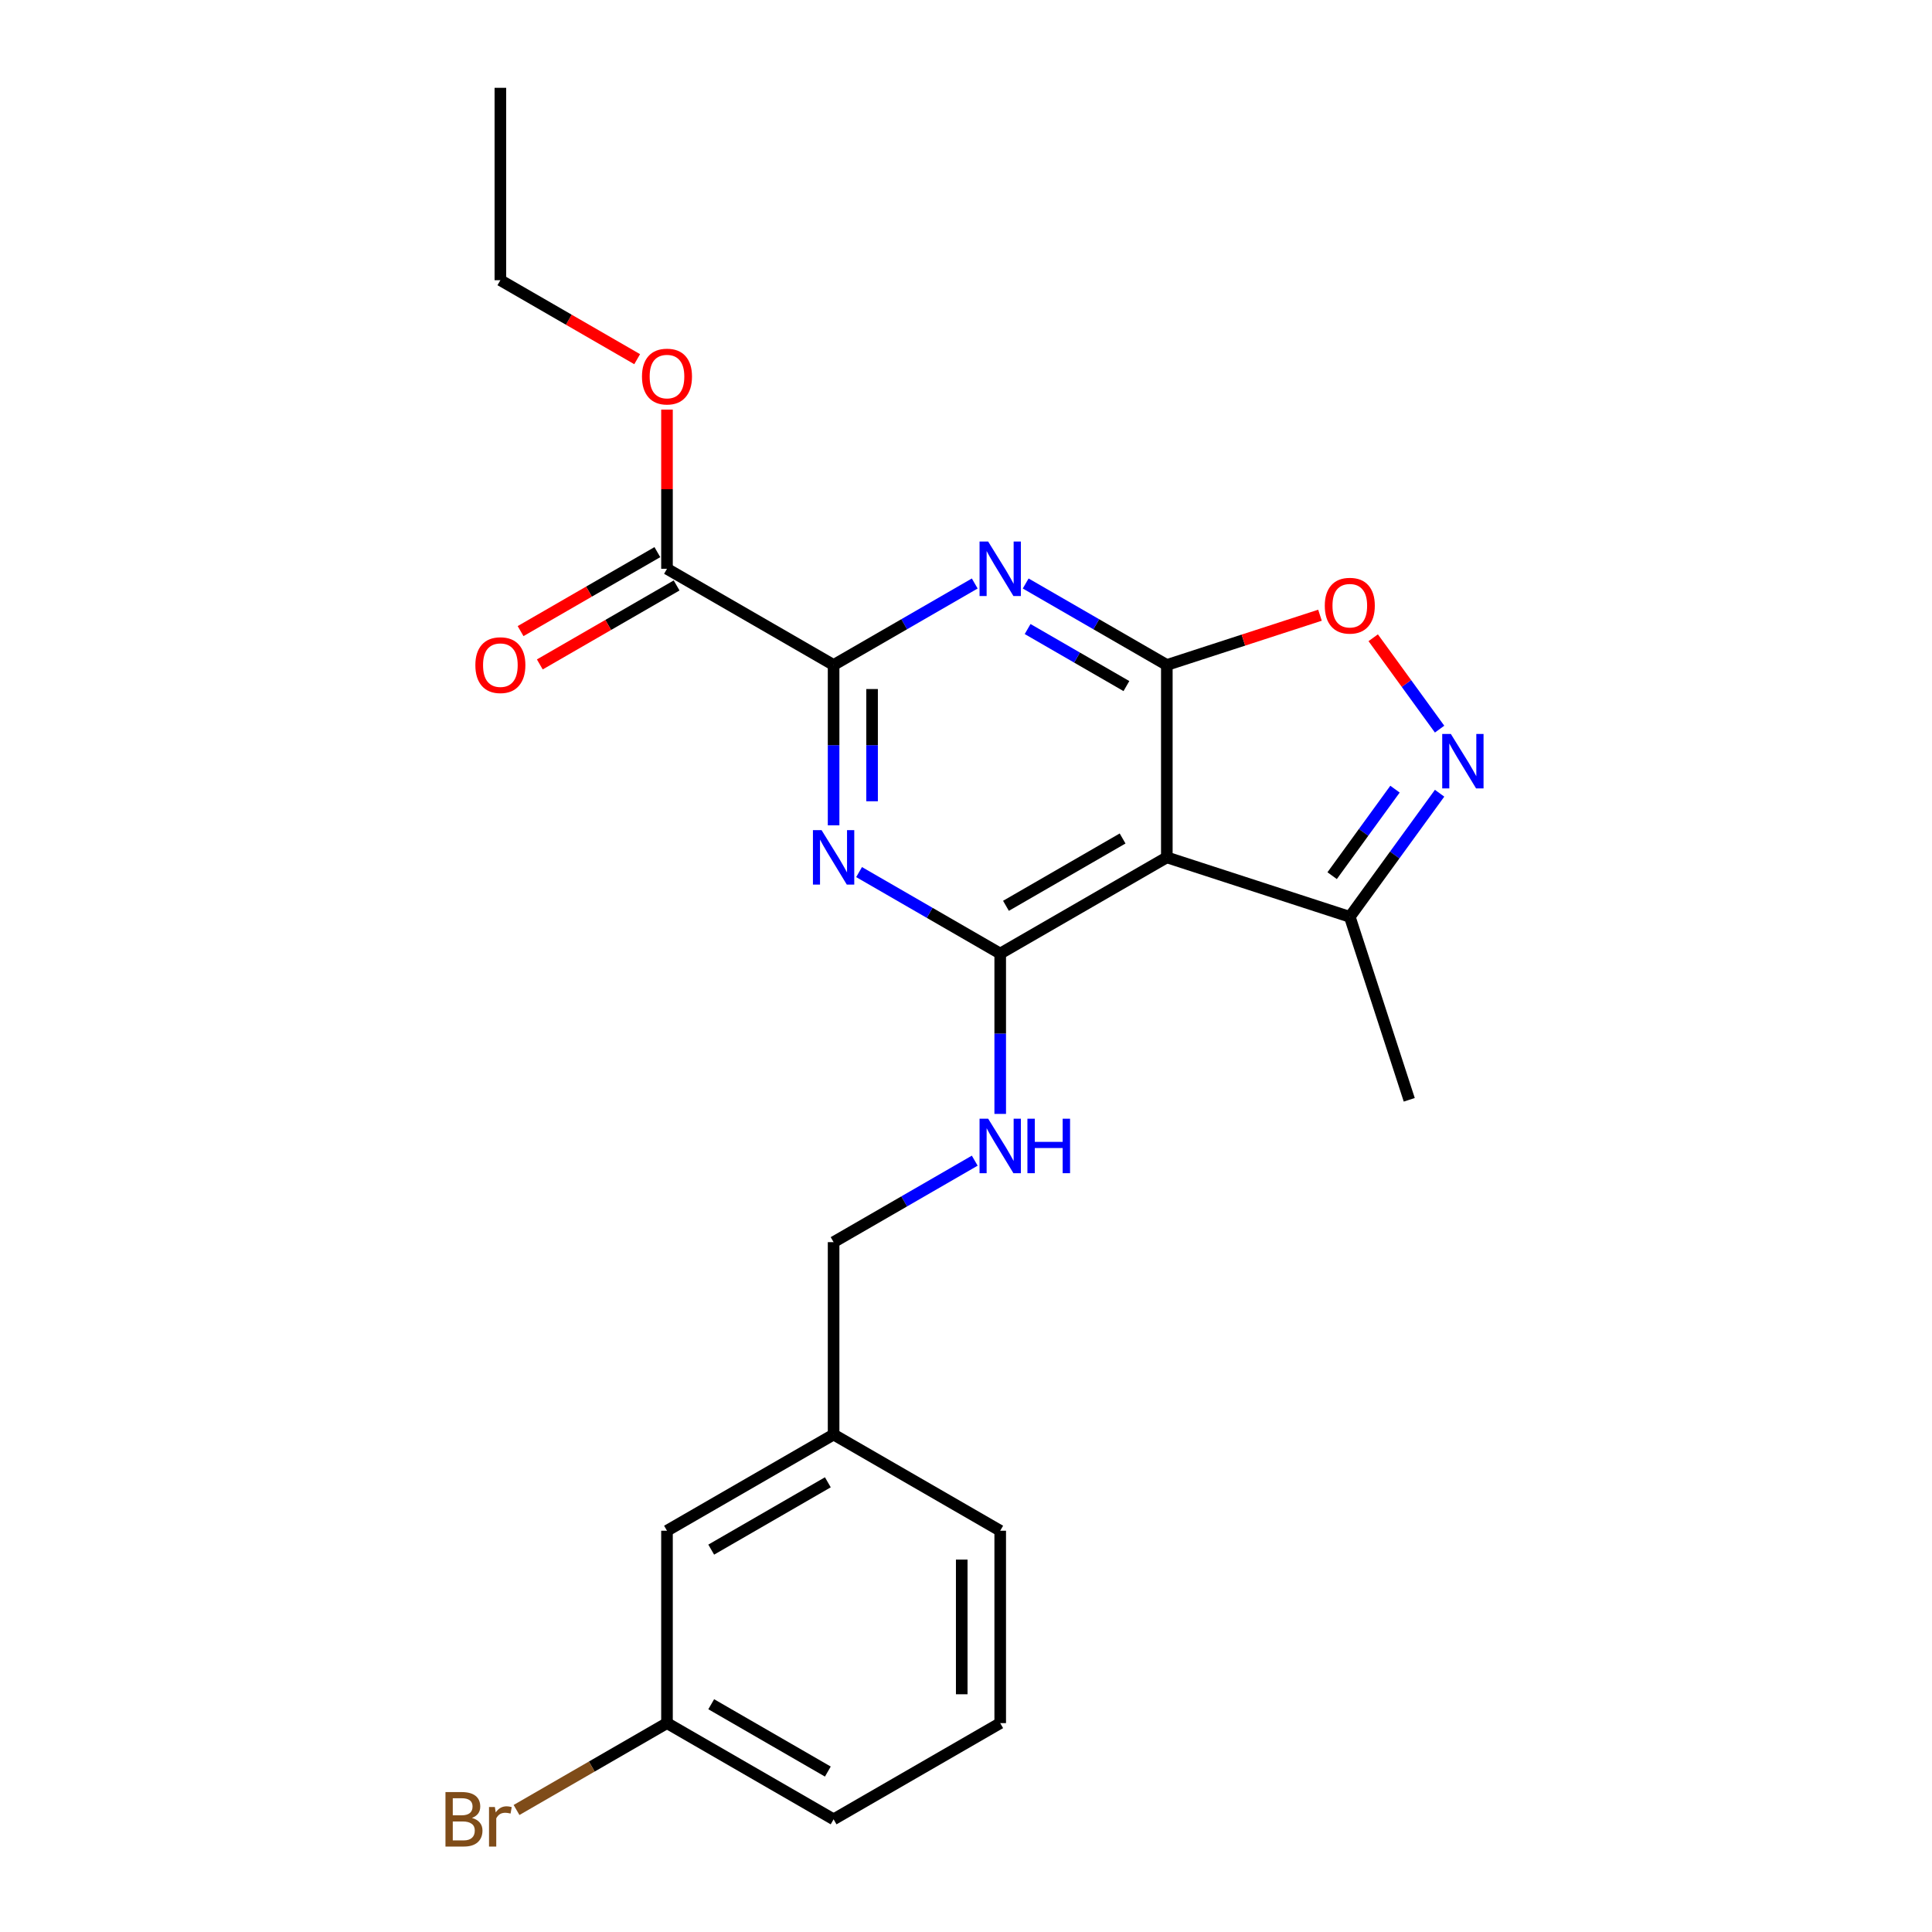 <?xml version='1.0' encoding='iso-8859-1'?>
<svg version='1.1' baseProfile='full'
              xmlns='http://www.w3.org/2000/svg'
                      xmlns:rdkit='http://www.rdkit.org/xml'
                      xmlns:xlink='http://www.w3.org/1999/xlink'
                  xml:space='preserve'
width='1000px' height='1000px' viewBox='0 0 1000 1000'>
<!-- END OF HEADER -->
<rect style='opacity:1.0;fill:#FFFFFF;stroke:none' width='1000' height='1000' x='0' y='0'> </rect>
<path class='bond-1' d='M 603.948,344.195 L 567.421,323.106' style='fill:none;fill-rule:evenodd;stroke:#000000;stroke-width:6px;stroke-linecap:butt;stroke-linejoin:miter;stroke-opacity:1' />
<path class='bond-1' d='M 567.421,323.106 L 530.894,302.017' style='fill:none;fill-rule:evenodd;stroke:#0000FF;stroke-width:6px;stroke-linecap:butt;stroke-linejoin:miter;stroke-opacity:1' />
<path class='bond-1' d='M 583.032,355.116 L 557.463,340.354' style='fill:none;fill-rule:evenodd;stroke:#000000;stroke-width:6px;stroke-linecap:butt;stroke-linejoin:miter;stroke-opacity:1' />
<path class='bond-1' d='M 557.463,340.354 L 531.894,325.591' style='fill:none;fill-rule:evenodd;stroke:#0000FF;stroke-width:6px;stroke-linecap:butt;stroke-linejoin:miter;stroke-opacity:1' />
<path class='bond-3' d='M 603.948,344.195 L 603.948,443.775' style='fill:none;fill-rule:evenodd;stroke:#000000;stroke-width:6px;stroke-linecap:butt;stroke-linejoin:miter;stroke-opacity:1' />
<path class='bond-6' d='M 603.948,344.195 L 643.584,331.316' style='fill:none;fill-rule:evenodd;stroke:#000000;stroke-width:6px;stroke-linecap:butt;stroke-linejoin:miter;stroke-opacity:1' />
<path class='bond-6' d='M 643.584,331.316 L 683.219,318.438' style='fill:none;fill-rule:evenodd;stroke:#FF0000;stroke-width:6px;stroke-linecap:butt;stroke-linejoin:miter;stroke-opacity:1' />
<path class='bond-0' d='M 517.709,493.565 L 603.948,443.775' style='fill:none;fill-rule:evenodd;stroke:#000000;stroke-width:6px;stroke-linecap:butt;stroke-linejoin:miter;stroke-opacity:1' />
<path class='bond-0' d='M 520.687,468.849 L 581.054,433.996' style='fill:none;fill-rule:evenodd;stroke:#000000;stroke-width:6px;stroke-linecap:butt;stroke-linejoin:miter;stroke-opacity:1' />
<path class='bond-2' d='M 517.709,493.565 L 481.182,472.476' style='fill:none;fill-rule:evenodd;stroke:#000000;stroke-width:6px;stroke-linecap:butt;stroke-linejoin:miter;stroke-opacity:1' />
<path class='bond-2' d='M 481.182,472.476 L 444.655,451.387' style='fill:none;fill-rule:evenodd;stroke:#0000FF;stroke-width:6px;stroke-linecap:butt;stroke-linejoin:miter;stroke-opacity:1' />
<path class='bond-9' d='M 517.709,493.565 L 517.709,535.06' style='fill:none;fill-rule:evenodd;stroke:#000000;stroke-width:6px;stroke-linecap:butt;stroke-linejoin:miter;stroke-opacity:1' />
<path class='bond-9' d='M 517.709,535.06 L 517.709,576.555' style='fill:none;fill-rule:evenodd;stroke:#0000FF;stroke-width:6px;stroke-linecap:butt;stroke-linejoin:miter;stroke-opacity:1' />
<path class='bond-4' d='M 504.525,302.017 L 467.998,323.106' style='fill:none;fill-rule:evenodd;stroke:#0000FF;stroke-width:6px;stroke-linecap:butt;stroke-linejoin:miter;stroke-opacity:1' />
<path class='bond-4' d='M 467.998,323.106 L 431.47,344.195' style='fill:none;fill-rule:evenodd;stroke:#000000;stroke-width:6px;stroke-linecap:butt;stroke-linejoin:miter;stroke-opacity:1' />
<path class='bond-24' d='M 431.47,427.185 L 431.47,385.69' style='fill:none;fill-rule:evenodd;stroke:#0000FF;stroke-width:6px;stroke-linecap:butt;stroke-linejoin:miter;stroke-opacity:1' />
<path class='bond-24' d='M 431.47,385.69 L 431.47,344.195' style='fill:none;fill-rule:evenodd;stroke:#000000;stroke-width:6px;stroke-linecap:butt;stroke-linejoin:miter;stroke-opacity:1' />
<path class='bond-24' d='M 451.386,414.736 L 451.386,385.69' style='fill:none;fill-rule:evenodd;stroke:#0000FF;stroke-width:6px;stroke-linecap:butt;stroke-linejoin:miter;stroke-opacity:1' />
<path class='bond-24' d='M 451.386,385.69 L 451.386,356.643' style='fill:none;fill-rule:evenodd;stroke:#000000;stroke-width:6px;stroke-linecap:butt;stroke-linejoin:miter;stroke-opacity:1' />
<path class='bond-7' d='M 603.948,443.775 L 698.654,474.547' style='fill:none;fill-rule:evenodd;stroke:#000000;stroke-width:6px;stroke-linecap:butt;stroke-linejoin:miter;stroke-opacity:1' />
<path class='bond-8' d='M 431.47,344.195 L 345.231,294.405' style='fill:none;fill-rule:evenodd;stroke:#000000;stroke-width:6px;stroke-linecap:butt;stroke-linejoin:miter;stroke-opacity:1' />
<path class='bond-5' d='M 745.133,377.395 L 727.951,353.746' style='fill:none;fill-rule:evenodd;stroke:#0000FF;stroke-width:6px;stroke-linecap:butt;stroke-linejoin:miter;stroke-opacity:1' />
<path class='bond-5' d='M 727.951,353.746 L 710.769,330.098' style='fill:none;fill-rule:evenodd;stroke:#FF0000;stroke-width:6px;stroke-linecap:butt;stroke-linejoin:miter;stroke-opacity:1' />
<path class='bond-23' d='M 745.133,410.575 L 721.894,442.561' style='fill:none;fill-rule:evenodd;stroke:#0000FF;stroke-width:6px;stroke-linecap:butt;stroke-linejoin:miter;stroke-opacity:1' />
<path class='bond-23' d='M 721.894,442.561 L 698.654,474.547' style='fill:none;fill-rule:evenodd;stroke:#000000;stroke-width:6px;stroke-linecap:butt;stroke-linejoin:miter;stroke-opacity:1' />
<path class='bond-23' d='M 722.049,408.464 L 705.781,430.854' style='fill:none;fill-rule:evenodd;stroke:#0000FF;stroke-width:6px;stroke-linecap:butt;stroke-linejoin:miter;stroke-opacity:1' />
<path class='bond-23' d='M 705.781,430.854 L 689.514,453.245' style='fill:none;fill-rule:evenodd;stroke:#000000;stroke-width:6px;stroke-linecap:butt;stroke-linejoin:miter;stroke-opacity:1' />
<path class='bond-17' d='M 698.654,474.547 L 729.426,569.253' style='fill:none;fill-rule:evenodd;stroke:#000000;stroke-width:6px;stroke-linecap:butt;stroke-linejoin:miter;stroke-opacity:1' />
<path class='bond-10' d='M 340.252,285.781 L 304.85,306.22' style='fill:none;fill-rule:evenodd;stroke:#000000;stroke-width:6px;stroke-linecap:butt;stroke-linejoin:miter;stroke-opacity:1' />
<path class='bond-10' d='M 304.85,306.22 L 269.448,326.66' style='fill:none;fill-rule:evenodd;stroke:#FF0000;stroke-width:6px;stroke-linecap:butt;stroke-linejoin:miter;stroke-opacity:1' />
<path class='bond-10' d='M 350.21,303.029 L 314.808,323.468' style='fill:none;fill-rule:evenodd;stroke:#000000;stroke-width:6px;stroke-linecap:butt;stroke-linejoin:miter;stroke-opacity:1' />
<path class='bond-10' d='M 314.808,323.468 L 279.406,343.907' style='fill:none;fill-rule:evenodd;stroke:#FF0000;stroke-width:6px;stroke-linecap:butt;stroke-linejoin:miter;stroke-opacity:1' />
<path class='bond-12' d='M 345.231,294.405 L 345.231,253.208' style='fill:none;fill-rule:evenodd;stroke:#000000;stroke-width:6px;stroke-linecap:butt;stroke-linejoin:miter;stroke-opacity:1' />
<path class='bond-12' d='M 345.231,253.208 L 345.231,212.012' style='fill:none;fill-rule:evenodd;stroke:#FF0000;stroke-width:6px;stroke-linecap:butt;stroke-linejoin:miter;stroke-opacity:1' />
<path class='bond-11' d='M 504.525,600.757 L 467.998,621.846' style='fill:none;fill-rule:evenodd;stroke:#0000FF;stroke-width:6px;stroke-linecap:butt;stroke-linejoin:miter;stroke-opacity:1' />
<path class='bond-11' d='M 467.998,621.846 L 431.47,642.935' style='fill:none;fill-rule:evenodd;stroke:#000000;stroke-width:6px;stroke-linecap:butt;stroke-linejoin:miter;stroke-opacity:1' />
<path class='bond-15' d='M 431.47,642.935 L 431.47,742.515' style='fill:none;fill-rule:evenodd;stroke:#000000;stroke-width:6px;stroke-linecap:butt;stroke-linejoin:miter;stroke-opacity:1' />
<path class='bond-21' d='M 329.797,185.913 L 294.395,165.474' style='fill:none;fill-rule:evenodd;stroke:#FF0000;stroke-width:6px;stroke-linecap:butt;stroke-linejoin:miter;stroke-opacity:1' />
<path class='bond-21' d='M 294.395,165.474 L 258.993,145.035' style='fill:none;fill-rule:evenodd;stroke:#000000;stroke-width:6px;stroke-linecap:butt;stroke-linejoin:miter;stroke-opacity:1' />
<path class='bond-13' d='M 345.231,792.305 L 431.47,742.515' style='fill:none;fill-rule:evenodd;stroke:#000000;stroke-width:6px;stroke-linecap:butt;stroke-linejoin:miter;stroke-opacity:1' />
<path class='bond-13' d='M 368.125,802.084 L 428.492,767.231' style='fill:none;fill-rule:evenodd;stroke:#000000;stroke-width:6px;stroke-linecap:butt;stroke-linejoin:miter;stroke-opacity:1' />
<path class='bond-14' d='M 345.231,792.305 L 345.231,891.885' style='fill:none;fill-rule:evenodd;stroke:#000000;stroke-width:6px;stroke-linecap:butt;stroke-linejoin:miter;stroke-opacity:1' />
<path class='bond-16' d='M 345.231,891.885 L 306.294,914.366' style='fill:none;fill-rule:evenodd;stroke:#000000;stroke-width:6px;stroke-linecap:butt;stroke-linejoin:miter;stroke-opacity:1' />
<path class='bond-16' d='M 306.294,914.366 L 267.357,936.846' style='fill:none;fill-rule:evenodd;stroke:#7F4C19;stroke-width:6px;stroke-linecap:butt;stroke-linejoin:miter;stroke-opacity:1' />
<path class='bond-25' d='M 345.231,891.885 L 431.47,941.675' style='fill:none;fill-rule:evenodd;stroke:#000000;stroke-width:6px;stroke-linecap:butt;stroke-linejoin:miter;stroke-opacity:1' />
<path class='bond-25' d='M 368.125,882.106 L 428.492,916.959' style='fill:none;fill-rule:evenodd;stroke:#000000;stroke-width:6px;stroke-linecap:butt;stroke-linejoin:miter;stroke-opacity:1' />
<path class='bond-20' d='M 431.47,742.515 L 517.709,792.305' style='fill:none;fill-rule:evenodd;stroke:#000000;stroke-width:6px;stroke-linecap:butt;stroke-linejoin:miter;stroke-opacity:1' />
<path class='bond-18' d='M 517.709,891.885 L 517.709,792.305' style='fill:none;fill-rule:evenodd;stroke:#000000;stroke-width:6px;stroke-linecap:butt;stroke-linejoin:miter;stroke-opacity:1' />
<path class='bond-18' d='M 497.793,876.948 L 497.793,807.242' style='fill:none;fill-rule:evenodd;stroke:#000000;stroke-width:6px;stroke-linecap:butt;stroke-linejoin:miter;stroke-opacity:1' />
<path class='bond-19' d='M 517.709,891.885 L 431.47,941.675' style='fill:none;fill-rule:evenodd;stroke:#000000;stroke-width:6px;stroke-linecap:butt;stroke-linejoin:miter;stroke-opacity:1' />
<path class='bond-22' d='M 258.993,145.035 L 258.993,45.455' style='fill:none;fill-rule:evenodd;stroke:#000000;stroke-width:6px;stroke-linecap:butt;stroke-linejoin:miter;stroke-opacity:1' />
<path  class='atom-2' d='M 511.475 280.304
L 520.717 295.241
Q 521.633 296.715, 523.106 299.384
Q 524.58 302.052, 524.66 302.212
L 524.66 280.304
L 528.404 280.304
L 528.404 308.505
L 524.54 308.505
L 514.622 292.174
Q 513.467 290.262, 512.232 288.071
Q 511.037 285.881, 510.679 285.204
L 510.679 308.505
L 507.014 308.505
L 507.014 280.304
L 511.475 280.304
' fill='#0000FF'/>
<path  class='atom-3' d='M 425.237 429.674
L 434.478 444.611
Q 435.394 446.085, 436.868 448.754
Q 438.341 451.423, 438.421 451.582
L 438.421 429.674
L 442.165 429.674
L 442.165 457.875
L 438.302 457.875
L 428.383 441.544
Q 427.228 439.632, 425.993 437.442
Q 424.798 435.251, 424.44 434.574
L 424.44 457.875
L 420.775 457.875
L 420.775 429.674
L 425.237 429.674
' fill='#0000FF'/>
<path  class='atom-6' d='M 750.952 379.884
L 760.193 394.821
Q 761.11 396.295, 762.583 398.964
Q 764.057 401.633, 764.137 401.792
L 764.137 379.884
L 767.881 379.884
L 767.881 408.085
L 764.017 408.085
L 754.099 391.754
Q 752.944 389.842, 751.709 387.652
Q 750.514 385.461, 750.156 384.784
L 750.156 408.085
L 746.491 408.085
L 746.491 379.884
L 750.952 379.884
' fill='#0000FF'/>
<path  class='atom-7' d='M 685.709 313.503
Q 685.709 306.731, 689.055 302.947
Q 692.401 299.163, 698.654 299.163
Q 704.908 299.163, 708.254 302.947
Q 711.6 306.731, 711.6 313.503
Q 711.6 320.354, 708.214 324.257
Q 704.828 328.121, 698.654 328.121
Q 692.441 328.121, 689.055 324.257
Q 685.709 320.393, 685.709 313.503
M 698.654 324.934
Q 702.956 324.934, 705.266 322.066
Q 707.617 319.159, 707.617 313.503
Q 707.617 307.966, 705.266 305.178
Q 702.956 302.35, 698.654 302.35
Q 694.353 302.35, 692.002 305.138
Q 689.692 307.926, 689.692 313.503
Q 689.692 319.198, 692.002 322.066
Q 694.353 324.934, 698.654 324.934
' fill='#FF0000'/>
<path  class='atom-10' d='M 511.475 579.044
L 520.717 593.981
Q 521.633 595.455, 523.106 598.124
Q 524.58 600.793, 524.66 600.952
L 524.66 579.044
L 528.404 579.044
L 528.404 607.246
L 524.54 607.246
L 514.622 590.914
Q 513.467 589.002, 512.232 586.812
Q 511.037 584.621, 510.679 583.944
L 510.679 607.246
L 507.014 607.246
L 507.014 579.044
L 511.475 579.044
' fill='#0000FF'/>
<path  class='atom-10' d='M 531.79 579.044
L 535.614 579.044
L 535.614 591.034
L 550.033 591.034
L 550.033 579.044
L 553.857 579.044
L 553.857 607.246
L 550.033 607.246
L 550.033 594.22
L 535.614 594.22
L 535.614 607.246
L 531.79 607.246
L 531.79 579.044
' fill='#0000FF'/>
<path  class='atom-11' d='M 246.047 344.274
Q 246.047 337.503, 249.393 333.719
Q 252.739 329.935, 258.993 329.935
Q 265.246 329.935, 268.592 333.719
Q 271.938 337.503, 271.938 344.274
Q 271.938 351.126, 268.552 355.029
Q 265.167 358.893, 258.993 358.893
Q 252.779 358.893, 249.393 355.029
Q 246.047 351.165, 246.047 344.274
M 258.993 355.706
Q 263.294 355.706, 265.605 352.838
Q 267.955 349.931, 267.955 344.274
Q 267.955 338.738, 265.605 335.95
Q 263.294 333.121, 258.993 333.121
Q 254.691 333.121, 252.341 335.91
Q 250.03 338.698, 250.03 344.274
Q 250.03 349.97, 252.341 352.838
Q 254.691 355.706, 258.993 355.706
' fill='#FF0000'/>
<path  class='atom-13' d='M 332.286 194.904
Q 332.286 188.133, 335.632 184.349
Q 338.978 180.565, 345.231 180.565
Q 351.485 180.565, 354.831 184.349
Q 358.177 188.133, 358.177 194.904
Q 358.177 201.755, 354.791 205.659
Q 351.405 209.523, 345.231 209.523
Q 339.018 209.523, 335.632 205.659
Q 332.286 201.795, 332.286 194.904
M 345.231 206.336
Q 349.533 206.336, 351.844 203.468
Q 354.194 200.56, 354.194 194.904
Q 354.194 189.368, 351.844 186.579
Q 349.533 183.751, 345.231 183.751
Q 340.93 183.751, 338.579 186.54
Q 336.269 189.328, 336.269 194.904
Q 336.269 200.6, 338.579 203.468
Q 340.93 206.336, 345.231 206.336
' fill='#FF0000'/>
<path  class='atom-17' d='M 244.275 940.958
Q 246.983 941.715, 248.337 943.388
Q 249.732 945.021, 249.732 947.451
Q 249.732 951.354, 247.222 953.585
Q 244.753 955.776, 240.052 955.776
L 230.572 955.776
L 230.572 927.575
L 238.897 927.575
Q 243.717 927.575, 246.147 929.527
Q 248.576 931.478, 248.576 935.063
Q 248.576 939.325, 244.275 940.958
M 234.356 930.761
L 234.356 939.604
L 238.897 939.604
Q 241.686 939.604, 243.119 938.489
Q 244.593 937.334, 244.593 935.063
Q 244.593 930.761, 238.897 930.761
L 234.356 930.761
M 240.052 952.589
Q 242.801 952.589, 244.275 951.275
Q 245.748 949.96, 245.748 947.451
Q 245.748 945.141, 244.115 943.986
Q 242.522 942.791, 239.455 942.791
L 234.356 942.791
L 234.356 952.589
L 240.052 952.589
' fill='#7F4C19'/>
<path  class='atom-17' d='M 256.145 935.302
L 256.583 938.13
Q 258.734 934.944, 262.239 934.944
Q 263.354 934.944, 264.868 935.342
L 264.27 938.688
Q 262.558 938.29, 261.602 938.29
Q 259.929 938.29, 258.813 938.967
Q 257.738 939.604, 256.862 941.157
L 256.862 955.776
L 253.117 955.776
L 253.117 935.302
L 256.145 935.302
' fill='#7F4C19'/>
</svg>
